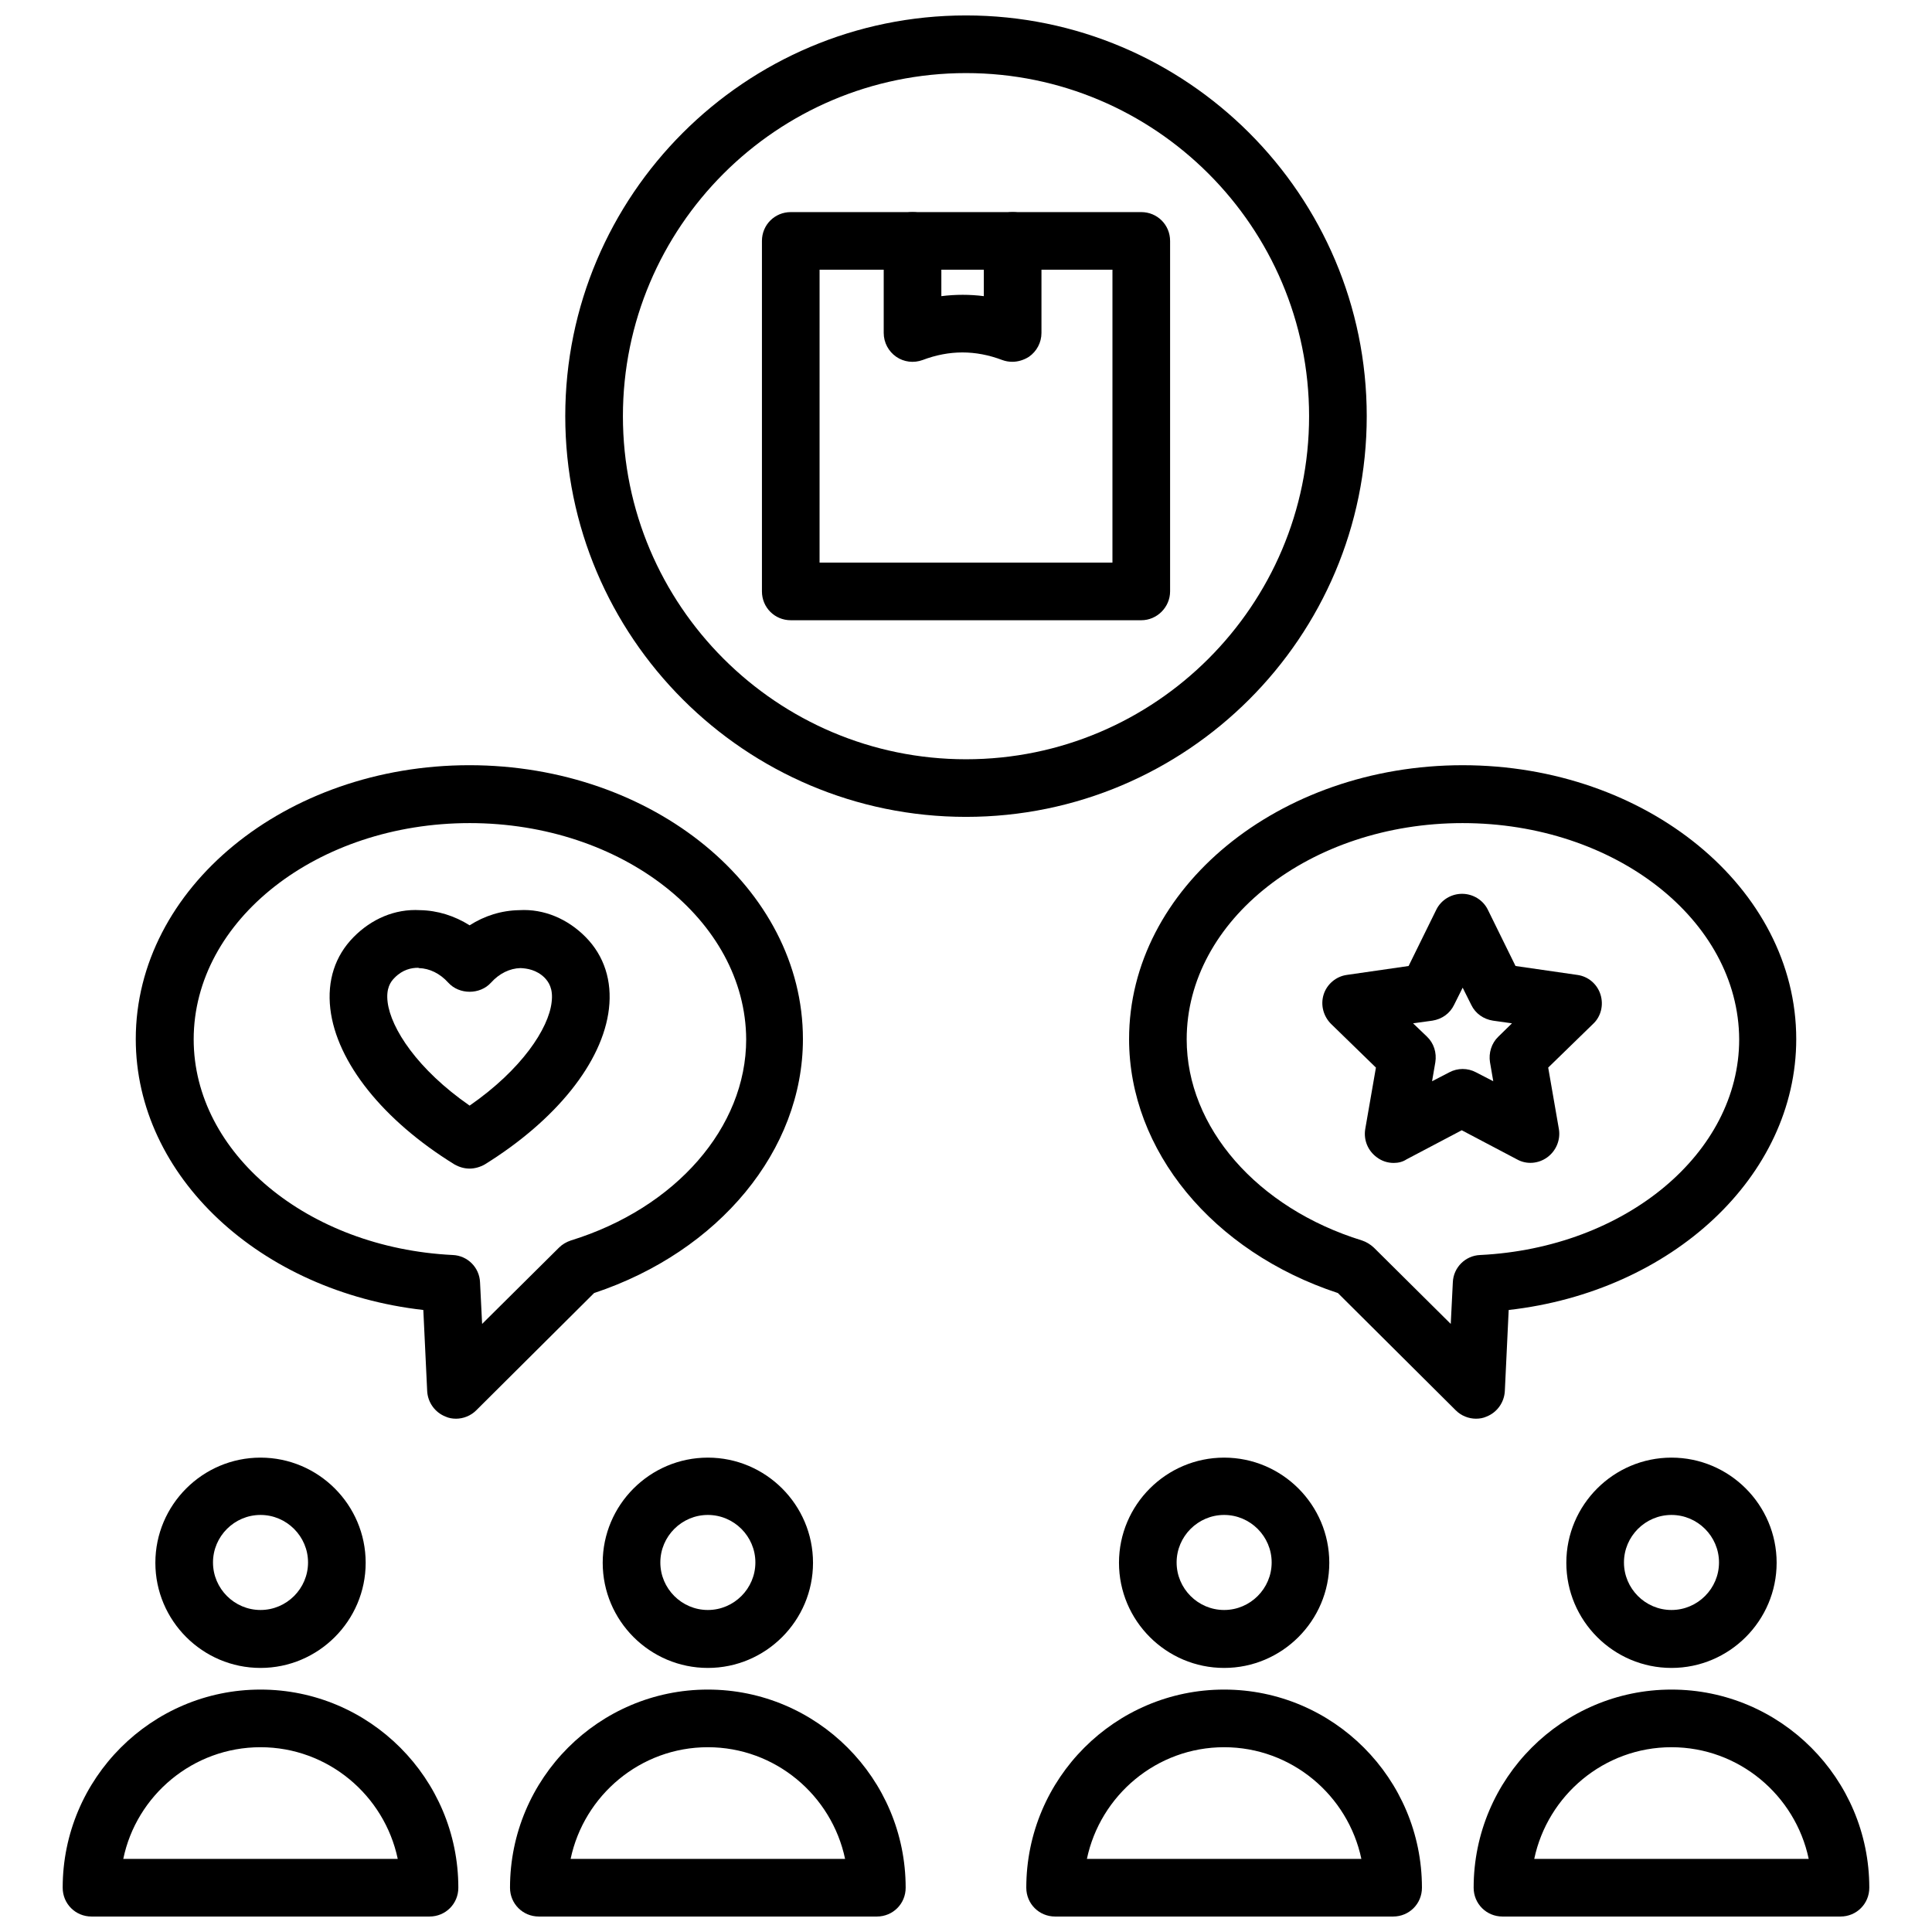 <?xml version="1.0" encoding="UTF-8"?>
<!-- Uploaded to: ICON Repo, www.svgrepo.com, Generator: ICON Repo Mixer Tools -->
<svg width="800px" height="800px" version="1.1" viewBox="144 144 512 512" xmlns="http://www.w3.org/2000/svg">
 <defs>
  <clipPath id="e">
   <path d="m160 591h106v60.902h-106z"/>
  </clipPath>
  <clipPath id="d">
   <path d="m279 591h106v60.902h-106z"/>
  </clipPath>
  <clipPath id="c">
   <path d="m534 591h106v60.902h-106z"/>
  </clipPath>
  <clipPath id="b">
   <path d="m415 591h106v60.902h-106z"/>
  </clipPath>
  <clipPath id="a">
   <path d="m293 148.09h214v212.91h-214z"/>
  </clipPath>
 </defs>
 <path d="m213.04 586.02c-15.352 0-27.867-12.516-27.867-27.867 0-15.352 12.516-27.867 27.867-27.867 15.352 0 27.867 12.516 27.867 27.867 0 15.348-12.52 27.867-27.867 27.867zm0-40.543c-6.926 0-12.594 5.668-12.594 12.594 0 6.926 5.668 12.594 12.594 12.594 6.926 0 12.594-5.668 12.594-12.594 0-6.926-5.668-12.594-12.594-12.594z"/>
 <g clip-path="url(#e)">
  <path d="m257.83 651.9h-89.582c-4.25 0-7.637-3.387-7.637-7.637 0-28.969 23.539-52.508 52.426-52.508 28.891 0 52.426 23.539 52.426 52.508 0.004 4.254-3.379 7.637-7.633 7.637zm-81.16-15.27h72.738c-3.543-16.848-18.5-29.598-36.367-29.598-17.871-0.004-32.906 12.75-36.371 29.598z"/>
 </g>
 <path d="m331.59 586.02c-15.352 0-27.867-12.516-27.867-27.867 0-15.352 12.516-27.867 27.867-27.867 15.352 0 27.867 12.516 27.867 27.867 0 15.348-12.516 27.867-27.867 27.867zm0-40.543c-6.926 0-12.594 5.668-12.594 12.594 0 6.926 5.668 12.594 12.594 12.594 6.926 0 12.594-5.668 12.594-12.594 0.004-6.926-5.664-12.594-12.594-12.594z"/>
 <g clip-path="url(#d)">
  <path d="m376.38 651.9h-89.586c-4.25 0-7.637-3.387-7.637-7.637 0-28.969 23.539-52.508 52.426-52.508 28.891 0 52.426 23.539 52.426 52.508 0.008 4.254-3.379 7.637-7.629 7.637zm-81.16-15.27h72.738c-3.543-16.848-18.5-29.598-36.367-29.598-17.871-0.004-32.828 12.75-36.371 29.598z"/>
 </g>
 <path d="m264.84 519.97c-0.945 0-1.891-0.156-2.754-0.551-2.832-1.102-4.723-3.777-4.879-6.769l-1.023-21.492c-43.219-4.879-76.203-35.426-76.203-71.793 0-39.988 39.676-72.578 88.402-72.578 48.727 0 88.402 32.59 88.402 72.578 0 29.441-22.199 56.285-55.34 67.305l-31.25 31.094c-1.418 1.418-3.387 2.207-5.356 2.207zm3.621-157.84c-40.383 0-73.133 25.742-73.133 57.309 0 30.148 30.148 55.262 68.645 57.152 3.938 0.156 7.086 3.305 7.242 7.242l0.551 11.02 20.387-20.23c0.867-0.867 1.969-1.496 3.148-1.891 27.789-8.582 46.445-29.992 46.445-53.293-0.152-31.645-32.98-57.309-73.285-57.309z"/>
 <path d="m268.46 453.69c-1.418 0-2.754-0.395-4.016-1.102-18.895-11.652-31.25-27.078-32.906-41.25-0.867-7.477 1.258-14.012 6.141-18.973 4.723-4.801 10.941-7.559 17.633-7.164 4.644 0.078 9.133 1.496 13.145 4.016 3.938-2.519 8.422-3.938 13.145-4.016 6.613-0.395 12.91 2.363 17.633 7.164 4.879 4.961 7.008 11.57 6.141 18.973-1.652 14.168-14.012 29.52-32.906 41.25-1.254 0.707-2.668 1.102-4.008 1.102zm-13.699-53.215c-1.73 0-4.094 0.473-6.219 2.676-1.023 1.023-2.281 2.754-1.812 6.453 0.867 6.926 7.871 17.789 21.727 27.395 13.855-9.605 20.941-20.469 21.727-27.395 0.473-3.699-0.867-5.434-1.812-6.453-2.203-2.203-4.801-2.519-6.453-2.598-2.832 0.078-5.59 1.418-7.793 3.856-2.914 3.227-8.422 3.227-11.336 0-2.203-2.441-4.961-3.777-7.793-3.856-0.074-0.078-0.152-0.078-0.234-0.078z"/>
 <path d="m586.96 586.02c-15.352 0-27.867-12.516-27.867-27.867 0-15.352 12.516-27.867 27.867-27.867 15.352 0 27.867 12.516 27.867 27.867-0.004 15.348-12.52 27.867-27.867 27.867zm0-40.543c-6.926 0-12.594 5.668-12.594 12.594 0 6.926 5.668 12.594 12.594 12.594 6.926 0 12.594-5.668 12.594-12.594 0-6.926-5.668-12.594-12.594-12.594z"/>
 <g clip-path="url(#c)">
  <path d="m631.75 651.9h-89.582c-4.25 0-7.637-3.387-7.637-7.637 0-28.969 23.539-52.508 52.426-52.508 28.891 0 52.426 23.539 52.426 52.508 0.004 4.254-3.383 7.637-7.633 7.637zm-81.16-15.27h72.738c-3.543-16.848-18.5-29.598-36.367-29.598-17.871-0.004-32.828 12.75-36.371 29.598z"/>
 </g>
 <path d="m468.41 586.02c-15.352 0-27.867-12.516-27.867-27.867 0-15.352 12.516-27.867 27.867-27.867s27.867 12.516 27.867 27.867c0 15.348-12.516 27.867-27.867 27.867zm0-40.543c-6.926 0-12.594 5.668-12.594 12.594 0 6.926 5.668 12.594 12.594 12.594s12.594-5.668 12.594-12.594c0-6.926-5.668-12.594-12.594-12.594z"/>
 <g clip-path="url(#b)">
  <path d="m513.2 651.9h-89.586c-4.25 0-7.637-3.387-7.637-7.637 0-28.969 23.539-52.508 52.426-52.508 28.891 0 52.426 23.539 52.426 52.508 0.008 4.254-3.379 7.637-7.629 7.637zm-81.16-15.27h72.738c-3.543-16.848-18.5-29.598-36.367-29.598-17.875-0.004-32.832 12.75-36.371 29.598z"/>
 </g>
 <path d="m535.16 519.97c-1.969 0-3.938-0.789-5.352-2.203l-31.25-31.094c-33.219-10.941-55.34-37.785-55.34-67.305 0-39.988 39.676-72.578 88.402-72.578 48.727 0 88.402 32.59 88.402 72.578 0 36.367-32.984 66.914-76.203 71.793l-1.023 21.492c-0.156 2.992-2.047 5.668-4.879 6.769-0.867 0.391-1.812 0.547-2.758 0.547zm-3.543-157.84c-40.383 0-73.133 25.742-73.133 57.309 0 23.301 18.656 44.715 46.445 53.293 1.18 0.395 2.203 1.023 3.148 1.891l20.387 20.23 0.551-11.02c0.156-3.938 3.305-7.086 7.242-7.242 38.496-1.891 68.645-27 68.645-57.152-0.152-31.645-32.98-57.309-73.285-57.309z"/>
 <path d="m513.36 452.19c-1.574 0-3.148-0.473-4.488-1.496-2.363-1.73-3.543-4.566-3.07-7.477l2.832-16.297-11.887-11.57c-2.047-2.047-2.832-5.039-1.969-7.793 0.867-2.754 3.305-4.801 6.141-5.195l16.375-2.363 7.32-14.879c1.258-2.598 3.938-4.25 6.848-4.25 2.914 0 5.59 1.652 6.848 4.25l7.32 14.879 16.375 2.363c2.914 0.395 5.273 2.441 6.141 5.195s0.156 5.824-1.969 7.793l-11.887 11.57 2.832 16.297c0.473 2.832-0.707 5.746-3.07 7.477-2.363 1.73-5.512 1.969-8.031 0.551l-14.641-7.715-14.641 7.715c-0.938 0.629-2.121 0.945-3.379 0.945zm5.117-37 3.699 3.543c1.812 1.73 2.598 4.25 2.203 6.769l-0.867 5.039 4.566-2.363c2.203-1.18 4.879-1.18 7.086 0l4.566 2.363-0.867-5.039c-0.395-2.441 0.395-5.039 2.203-6.769l3.621-3.543-5.039-0.707c-2.519-0.395-4.644-1.891-5.746-4.172l-2.281-4.566-2.281 4.566c-1.102 2.281-3.227 3.777-5.746 4.172z"/>
 <path d="m446.45 308.37h-92.891c-4.25 0-7.637-3.387-7.637-7.637v-92.887c0-4.25 3.387-7.637 7.637-7.637h92.891c4.25 0 7.637 3.387 7.637 7.637v92.891c-0.004 4.172-3.465 7.633-7.637 7.633zm-85.258-15.27h77.617l0.004-77.621h-77.617z"/>
 <path d="m412.28 239.88c-0.945 0-1.812-0.156-2.676-0.473-7.086-2.676-14.012-2.676-21.098 0-2.363 0.867-4.961 0.551-7.008-0.867s-3.305-3.777-3.305-6.297v-24.402c0-4.25 3.387-7.637 7.637-7.637s7.637 3.387 7.637 7.637v14.641c3.777-0.473 7.559-0.473 11.258 0v-14.641c0-4.25 3.387-7.637 7.637-7.637s7.637 3.387 7.637 7.637v24.402c0 2.519-1.258 4.879-3.305 6.297-1.344 0.867-2.918 1.34-4.414 1.34z"/>
 <g clip-path="url(#a)">
  <path d="m400 360.48c-58.566 0-106.2-47.625-106.2-106.2 0-58.566 47.625-106.19 106.2-106.19 58.566 0 106.2 47.625 106.2 106.2-0.004 58.566-47.629 106.19-106.2 106.19zm0-197.11c-50.145 0-90.922 40.777-90.922 90.922 0 50.145 40.777 90.922 90.922 90.922s90.922-40.777 90.922-90.922c0-50.148-40.777-90.922-90.922-90.922z"/>
 </g>
</svg>